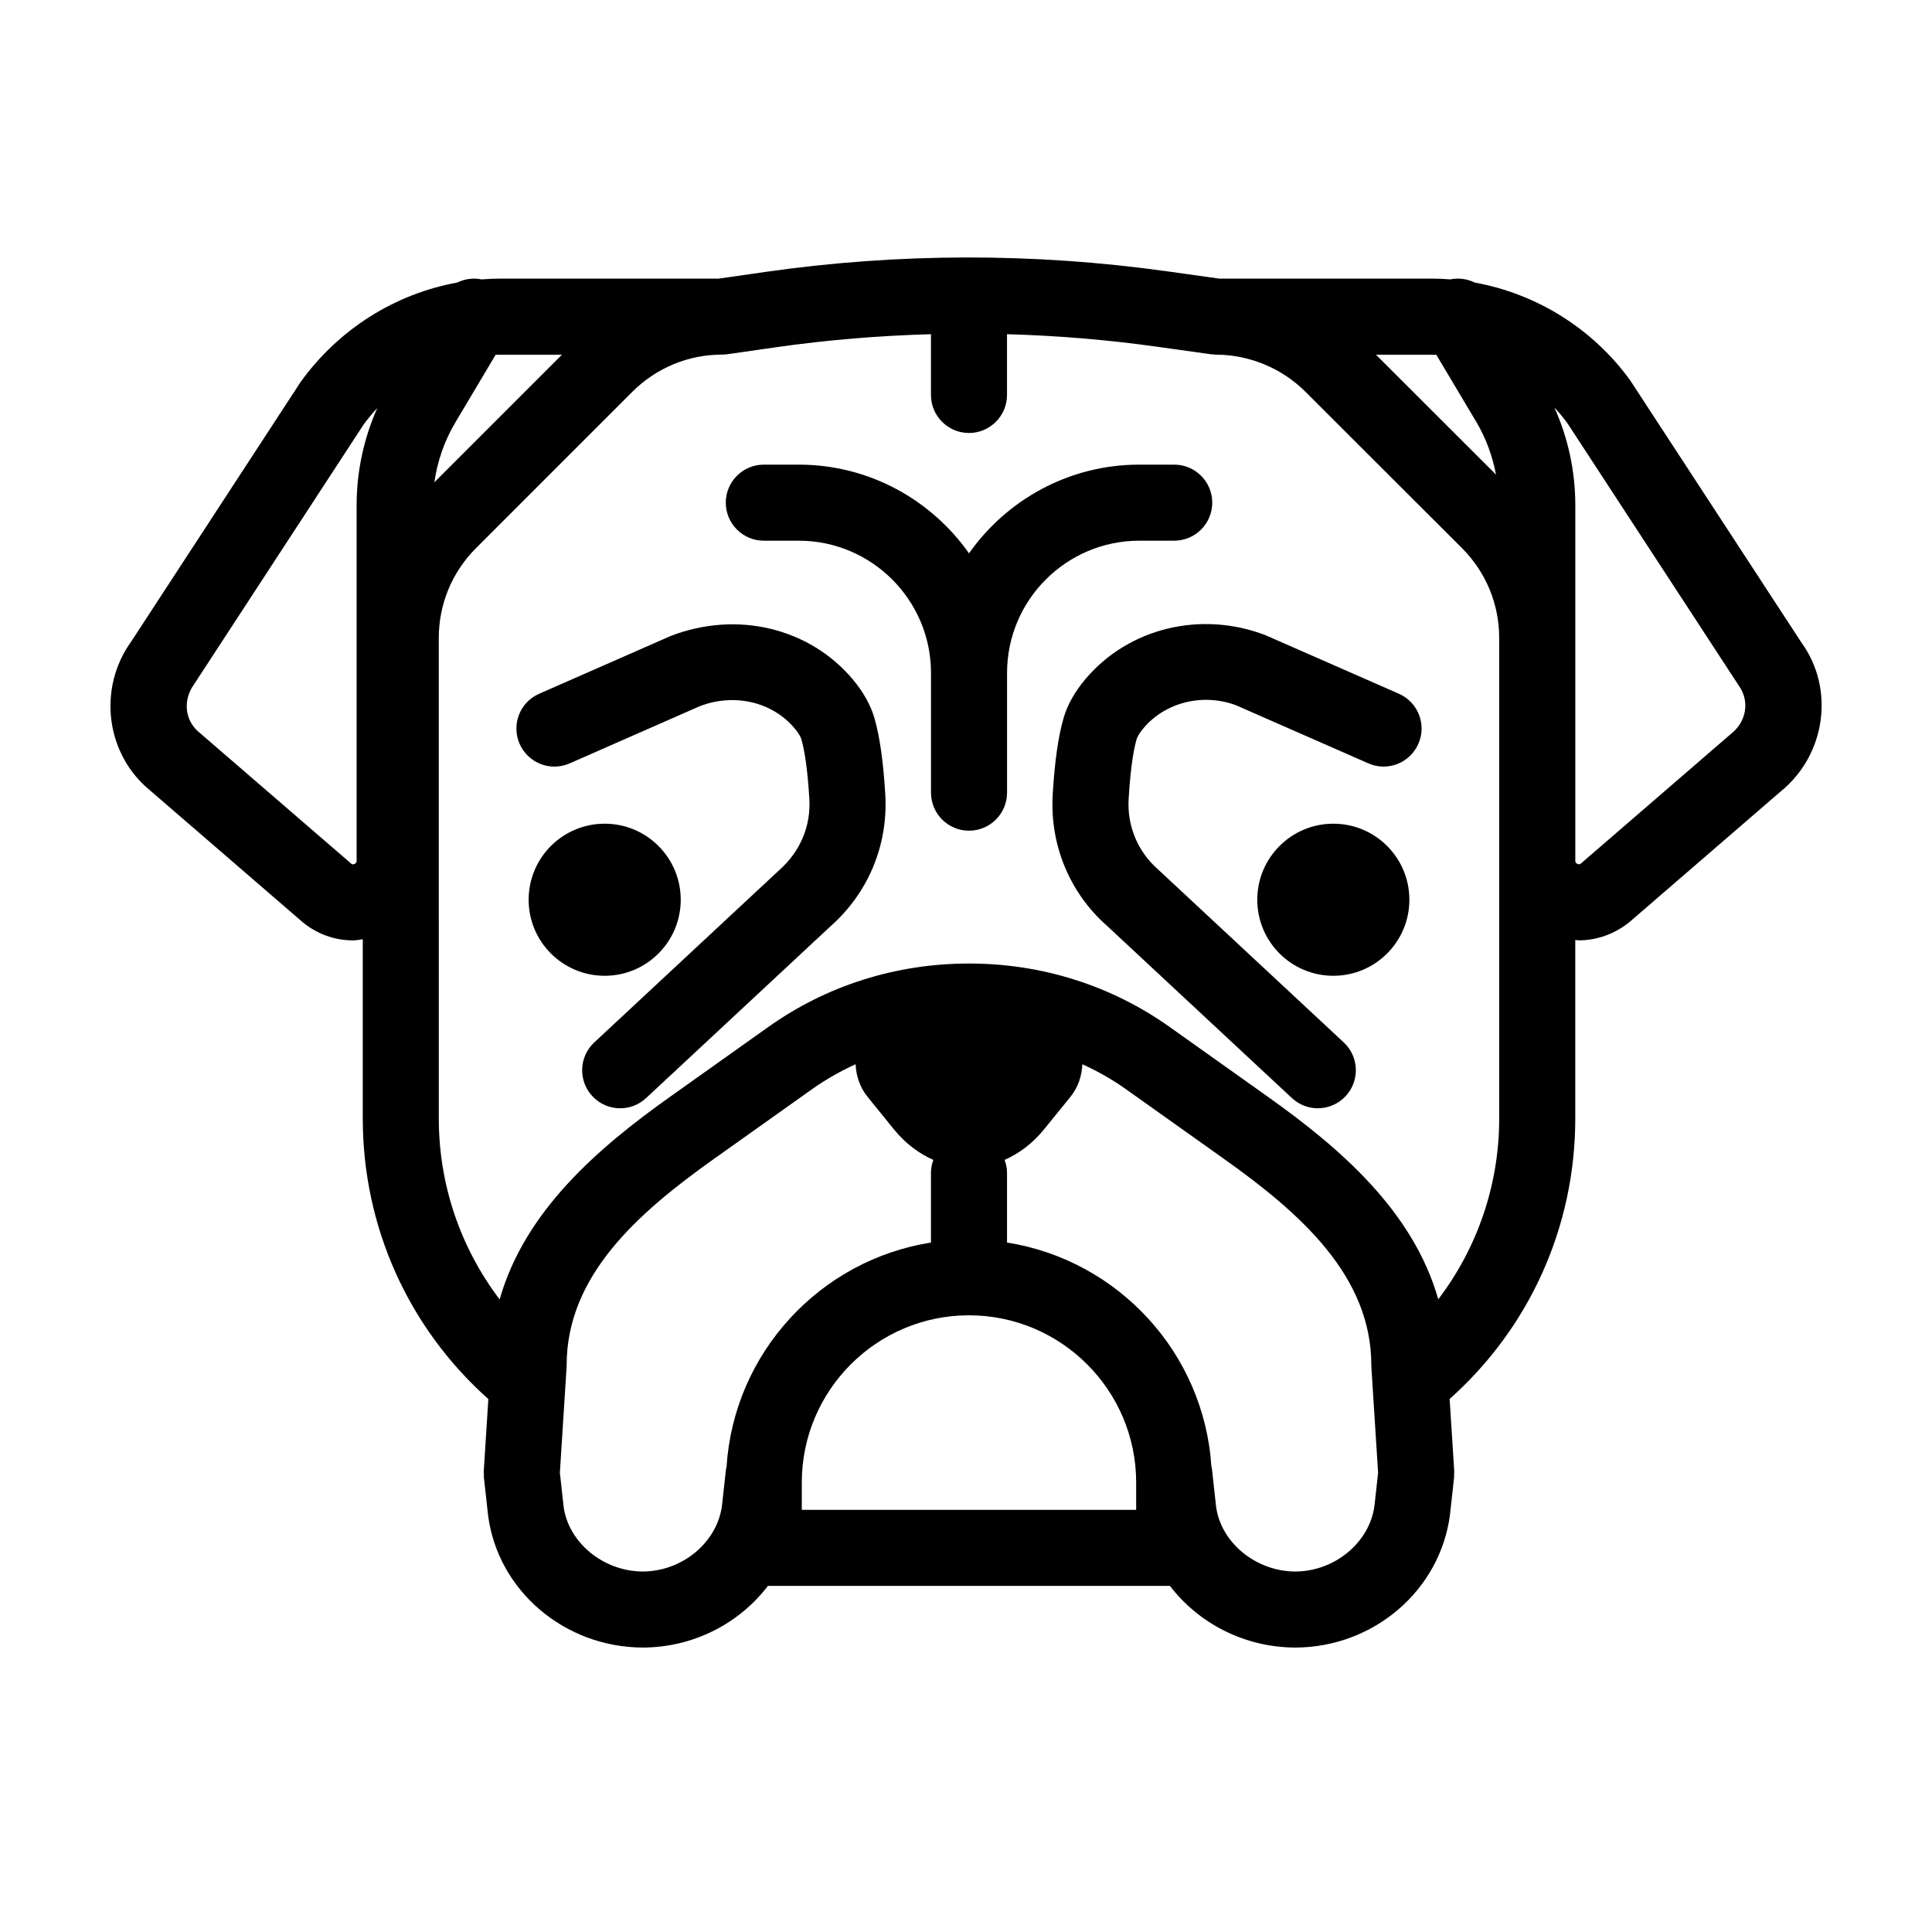 <?xml version="1.0" encoding="UTF-8"?>
<!-- Uploaded to: SVG Repo, www.svgrepo.com, Generator: SVG Repo Mixer Tools -->
<svg fill="#000000" width="800px" height="800px" version="1.1" viewBox="144 144 512 512" xmlns="http://www.w3.org/2000/svg">
 <g>
  <path d="m517.5 382.44c0 11.129-9.023 20.152-20.152 20.152-11.133 0-20.156-9.023-20.156-20.152 0-11.133 9.023-20.152 20.156-20.152 11.129 0 20.152 9.02 20.152 20.152"/>
  <path d="m324.4 382.44c0 11.129-9.023 20.152-20.152 20.152-11.133 0-20.152-9.023-20.152-20.152 0-11.133 9.02-20.152 20.152-20.152 11.129 0 20.152 9.02 20.152 20.152"/>
  <path d="m455.18 287.29c5.562 0 10.078-4.516 10.078-10.078s-4.516-10.078-10.078-10.078h-9.262c-18.641 0-35.121 9.316-45.121 23.508-10-14.191-26.48-23.508-45.125-23.508h-9.254c-5.562 0-10.078 4.516-10.078 10.078s4.516 10.078 10.078 10.078h9.254c19.324 0 35.051 15.723 35.051 35.047v31.727c0 5.562 4.516 10.078 10.078 10.078s10.078-4.516 10.078-10.078v-31.727c0-19.32 15.723-35.047 35.047-35.047z"/>
  <path d="m514.72 327.85-35.363-15.523c-17.129-6.578-36.316-1.891-47.727 11.664-2.812 3.34-4.75 6.797-5.758 10.262-1.422 4.871-2.367 11.508-2.891 20.273-0.797 13.336 4.481 26.062 14.289 34.734l49.098 45.734c1.941 1.809 4.41 2.707 6.867 2.707 2.699 0 5.391-1.078 7.375-3.211 3.793-4.07 3.566-10.449-0.504-14.242l-49.289-45.914c-5.332-4.715-8.141-11.492-7.715-18.605 0.527-8.906 1.445-13.531 2.117-15.84 0.102-0.344 0.48-1.316 1.828-2.922 5.883-6.992 15.973-9.336 24.645-6.012l34.918 15.336c5.106 2.254 11.039-0.074 13.273-5.176 2.246-5.082-0.07-11.027-5.164-13.266z"/>
  <path d="m375.72 334.26c-1.008-3.465-2.949-6.922-5.762-10.262-11.41-13.551-30.59-18.242-48.164-11.48l-34.918 15.336c-5.094 2.238-7.41 8.184-5.176 13.273 2.238 5.098 8.184 7.426 13.273 5.176l34.48-15.156c9.117-3.512 19.207-1.16 25.086 5.828 1.355 1.605 1.734 2.578 1.832 2.922 0.672 2.309 1.586 6.934 2.117 15.844 0.422 7.113-2.387 13.891-7.906 18.781l-49.098 45.734c-4.07 3.793-4.297 10.172-0.504 14.242 1.984 2.133 4.676 3.211 7.375 3.211 2.457 0 4.926-0.898 6.867-2.707l48.906-45.559c10-8.844 15.277-21.566 14.48-34.902-0.523-8.777-1.469-15.41-2.891-20.281z"/>
  <path d="m576.04 244.83c-9.922-13.738-24.809-22.973-41.23-25.953-1.984-0.977-4.262-1.289-6.469-0.84-1.684-0.133-3.375-0.203-5.078-0.203h-56c-0.098 0-0.188-0.016-0.281-0.016l-13.793-1.93c-35.312-4.934-71.109-4.875-106.41 0.18l-12.188 1.75c-0.215 0.004-0.422 0.035-0.641 0.039-0.074 0-0.145-0.02-0.223-0.02h-57.008c-1.699 0-3.391 0.066-5.078 0.203-2.203-0.449-4.492-0.137-6.481 0.84-16.426 2.988-31.352 12.281-41.488 26.34l-44.867 68.746c-9.043 12.531-6.742 29.988 5.019 39.551l40.457 34.934c3.859 3.144 8.531 4.762 13.262 4.758 0.867 0 1.727-0.18 2.594-0.293v47.484c0 28.668 12.07 55.473 33.281 74.363l-1.219 19.105c-0.02 0.293 0.023 0.57 0.031 0.855 0.004 0.297-0.023 0.586 0.012 0.887l1.109 10.012c2.602 19.887 20.203 34.93 41.016 34.996 13.457-0.047 25.559-6.41 33.141-16.34h106.54c7.578 9.906 19.715 16.297 33.234 16.34 20.746-0.066 38.355-15.113 40.977-35.195l1.082-9.805c0.031-0.281 0-0.555 0.012-0.836 0.012-0.309 0.055-0.605 0.035-0.918l-1.219-19.129c21.227-18.906 33.297-45.699 33.297-74.332v-47.309c0.309 0.016 0.613 0.105 0.922 0.105 4.777 0 9.531-1.664 13.547-4.938l40.004-34.555c11.984-9.754 14.289-27.211 5.512-39.348zm-51.402-6.812 10.637 17.859c2.559 4.301 4.246 9.023 5.188 13.906l-31.824-31.785h14.629c0.461-0.008 0.914 0.004 1.371 0.02zm-249.29 0c0.457-0.016 0.918-0.02 1.371-0.02h16.199l-33.805 33.805c0.801-5.606 2.684-11.027 5.602-15.926zm-36.84 134.08c0 0.215 0 0.586-0.527 0.836-0.473 0.23-0.75 0.066-0.762 0.066l0.004 0.004-40.457-34.934c-3.715-3.023-4.422-8.43-1.355-12.699l44.871-68.746c1.145-1.582 2.383-3.082 3.707-4.488-3.602 8.074-5.481 16.844-5.481 25.734zm75.855 188.37c-10.52-0.035-19.758-7.703-21.008-17.254l-0.984-8.934 1.773-27.836c0.012-0.211 0.02-0.43 0.02-0.641 0-23.68 18.762-40.273 39.035-54.68l26.051-18.512c3.633-2.578 7.488-4.746 11.492-6.578 0.133 3.043 1.109 6.098 3.148 8.613l6.949 8.578c3.066 3.789 6.676 6.481 10.508 8.16-0.387 1.074-0.637 2.211-0.637 3.422v18.48c-29.414 4.648-52.219 29.207-54.168 59.418-0.047 0.238-0.121 0.457-0.152 0.699l-1.059 9.609c-1.273 9.746-10.516 17.414-20.969 17.453zm130.73-16.34h-88.609v-7.254c0-24.43 19.875-44.305 44.305-44.305 24.43 0 44.305 19.875 44.305 44.305zm42.184 16.34c-10.52-0.035-19.758-7.703-21.008-17.254l-1.078-9.801c-0.023-0.246-0.105-0.473-0.152-0.715-1.949-30.215-24.758-54.766-54.168-59.414v-18.48c0-1.211-0.246-2.348-0.637-3.422 3.836-1.676 7.441-4.375 10.508-8.156l6.949-8.578c2.039-2.519 3.012-5.57 3.148-8.613 4.004 1.832 7.863 4 11.492 6.578l26.047 18.512c20.277 14.41 39.039 31.004 39.039 54.68 0 0.211 0.004 0.43 0.02 0.641l0.297 4.684c0 0.016 0 0.035 0.004 0.051l1.473 23.109-0.961 8.727c-1.277 9.746-10.52 17.414-20.973 17.453zm54.027-120.07c0 17.594-5.777 34.277-16.148 47.934-6.648-23.391-26.047-40.098-45.109-53.641l-26.047-18.512c-15.504-11.012-33.902-16.836-53.211-16.836-19.312 0-37.711 5.824-53.211 16.836l-26.051 18.512c-19.07 13.547-38.473 30.266-45.117 53.672-10.352-13.645-16.125-30.34-16.125-47.957l-0.004-127.32c0-8.961 3.488-17.41 9.793-23.758l41.492-41.492c6.402-6.363 14.848-9.863 23.781-9.863 0.48 0 0.957-0.035 1.43-0.102l12.863-1.844c13.629-1.953 27.34-3.078 41.07-3.457v16.098c0 5.562 4.516 10.078 10.078 10.078s10.078-4.516 10.078-10.078v-16.105c13.211 0.379 26.406 1.457 39.527 3.289l13.793 1.93c0.039 0.012 0.086 0.012 0.125 0.02l0.527 0.074c0.227 0.031 0.453 0.031 0.68 0.047 0.242 0.016 0.473 0.07 0.719 0.07h0.434c8.656 0.117 17.121 3.672 23.277 9.828l41.539 41.488c6.328 6.367 9.812 14.812 9.812 23.781zm61.684-102.14-40.004 34.555c-0.168 0.137-0.457 0.371-0.984 0.117-0.527-0.25-0.527-0.621-0.527-0.836v-94.227c0-8.938-1.898-17.754-5.543-25.867 1.254 1.328 2.422 2.742 3.496 4.227l45.41 69.527c2.801 3.887 2.09 9.289-1.848 12.504z"/>
 </g>
</svg>